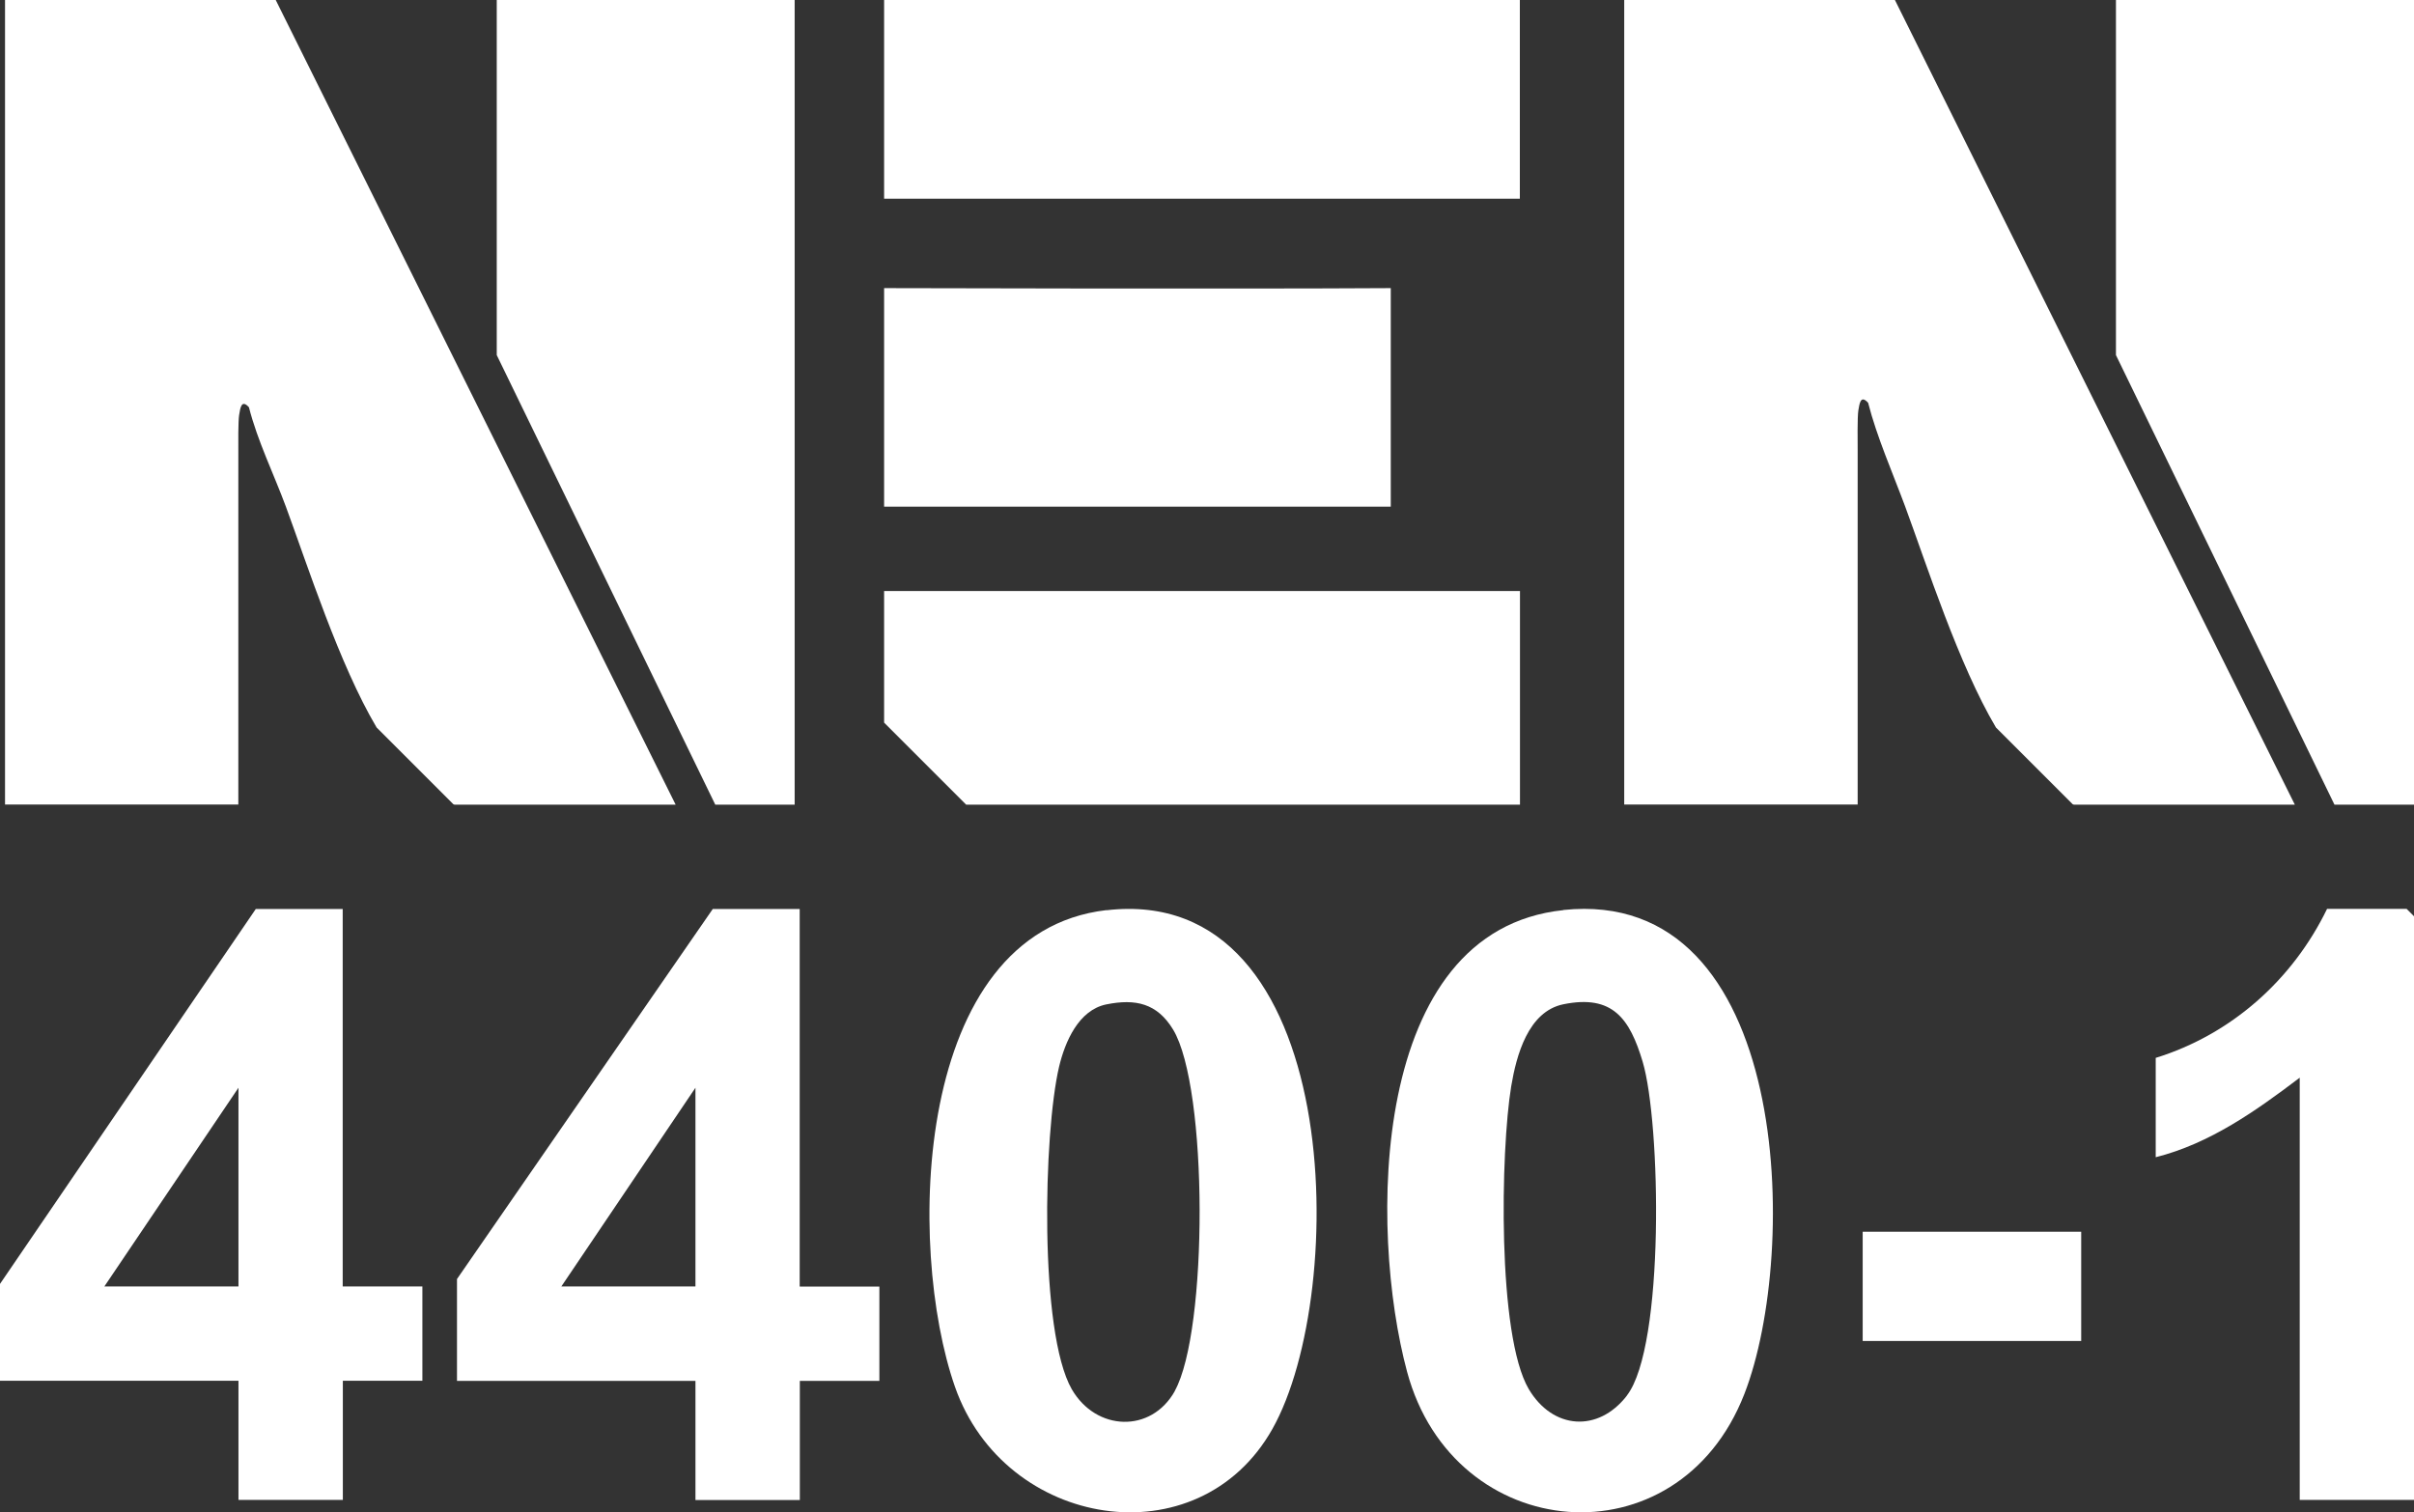 <svg xmlns="http://www.w3.org/2000/svg" id="Laag_2" data-name="Laag 2" viewBox="0 0 173 108.39"><rect x="0" y="0" width="173" height="108.39" fill="#333333" stroke="none"/><defs><style>      .cls-1 {        fill: #fff;      }    </style></defs><g id="Laag_1-2" data-name="Laag 1"><g id="DMUUgb"><g><path class="cls-1" d="M48.41,57.67h-15.84s-.04-.01-.08-.03l-5.5-5.5c-2.67-4.5-4.96-11.65-6.51-15.85-.86-2.32-2.03-4.7-2.64-7.1-.55-.61-.62.08-.7.54-.08.46-.06,2.13-.06,2.48v25.45H.36V0h19.4l28.66,57.67Z"></path><polygon class="cls-1" points="56.95 0 56.95 57.67 51.26 57.67 35.6 25.45 35.6 0 56.95 0"></polygon><path class="cls-1" d="M164.46,57.67h-15.84s-.04-.01-.08-.03l-5.5-5.5c-2.67-4.5-4.96-11.65-6.51-15.85-.86-2.32-2.04-5.01-2.65-7.42-.55-.61-.62.08-.7.54-.08.46-.05,2.44-.05,2.8v25.45h-16.73V0h19.4l28.66,57.67Z"></path><polygon class="cls-1" points="173 0 173 57.67 167.3 57.67 151.64 25.45 151.64 0 173 0"></polygon><path class="cls-1" d="M79.29,65.23c-13.88,1.62-14.35,24.16-10.85,34.17,3.56,10.17,17.44,12.45,22.75,3.01,5.51-9.79,5.15-39.16-11.9-37.17ZM84.2,99.69c-1.7,3.05-5.65,2.89-7.39-.12-2.35-4.1-2.03-18.37-.91-23.12.43-1.8,1.4-4.05,3.37-4.46,2.11-.43,3.66-.08,4.8,1.8,2.52,4.16,2.51,21.62.12,25.9Z"></path><path class="cls-1" d="M112.04,65.23c-13.95,1.46-13.93,22.96-11.2,33.09,3.34,12.41,19.41,13.82,24.17,1.59,3.98-10.22,3.37-36.4-12.97-34.69ZM116.59,100.03c-2.06,2.66-5.31,2.43-7.03-.47-2.27-3.85-2.02-17.08-1.26-21.7.37-2.21,1.21-5.36,3.73-5.88,3.56-.73,4.77,1.05,5.69,4.11,1.3,4.35,1.6,20.4-1.13,23.93Z"></path><polygon class="cls-1" points="108.93 42.36 108.93 57.67 69.24 57.67 63.36 51.79 63.36 42.36 108.93 42.36"></polygon><rect class="cls-1" x="63.36" width="45.56" height="14.24"></rect><path class="cls-1" d="M57.31,92.2v-27.05h-6.23l-18.33,26.52v7.3h17.09v8.54h7.48v-8.54h5.7v-6.76h-5.7ZM49.84,92.2h-9.61l9.61-14.24v14.24Z"></path><path class="cls-1" d="M24.56,92.2v-27.05h-6.23L0,92.02v6.94h17.09v8.54h7.48v-8.54h5.7v-6.76h-5.7ZM17.09,92.2H7.48l9.61-14.24v14.24Z"></path><path class="cls-1" d="M99.67,20.65v15.66h-36.31v-15.66s25.33.07,36.31,0Z"></path><path class="cls-1" d="M173,107.5h-8.19v-30.26c-3.13,2.37-6.43,4.72-10.32,5.7v-7.12c5.42-1.68,9.81-5.59,12.28-10.68h5.7l.53.53v41.83Z"></path><rect class="cls-1" x="133.49" y="88.28" width="15.66" height="7.83"></rect></g></g></g></svg>
